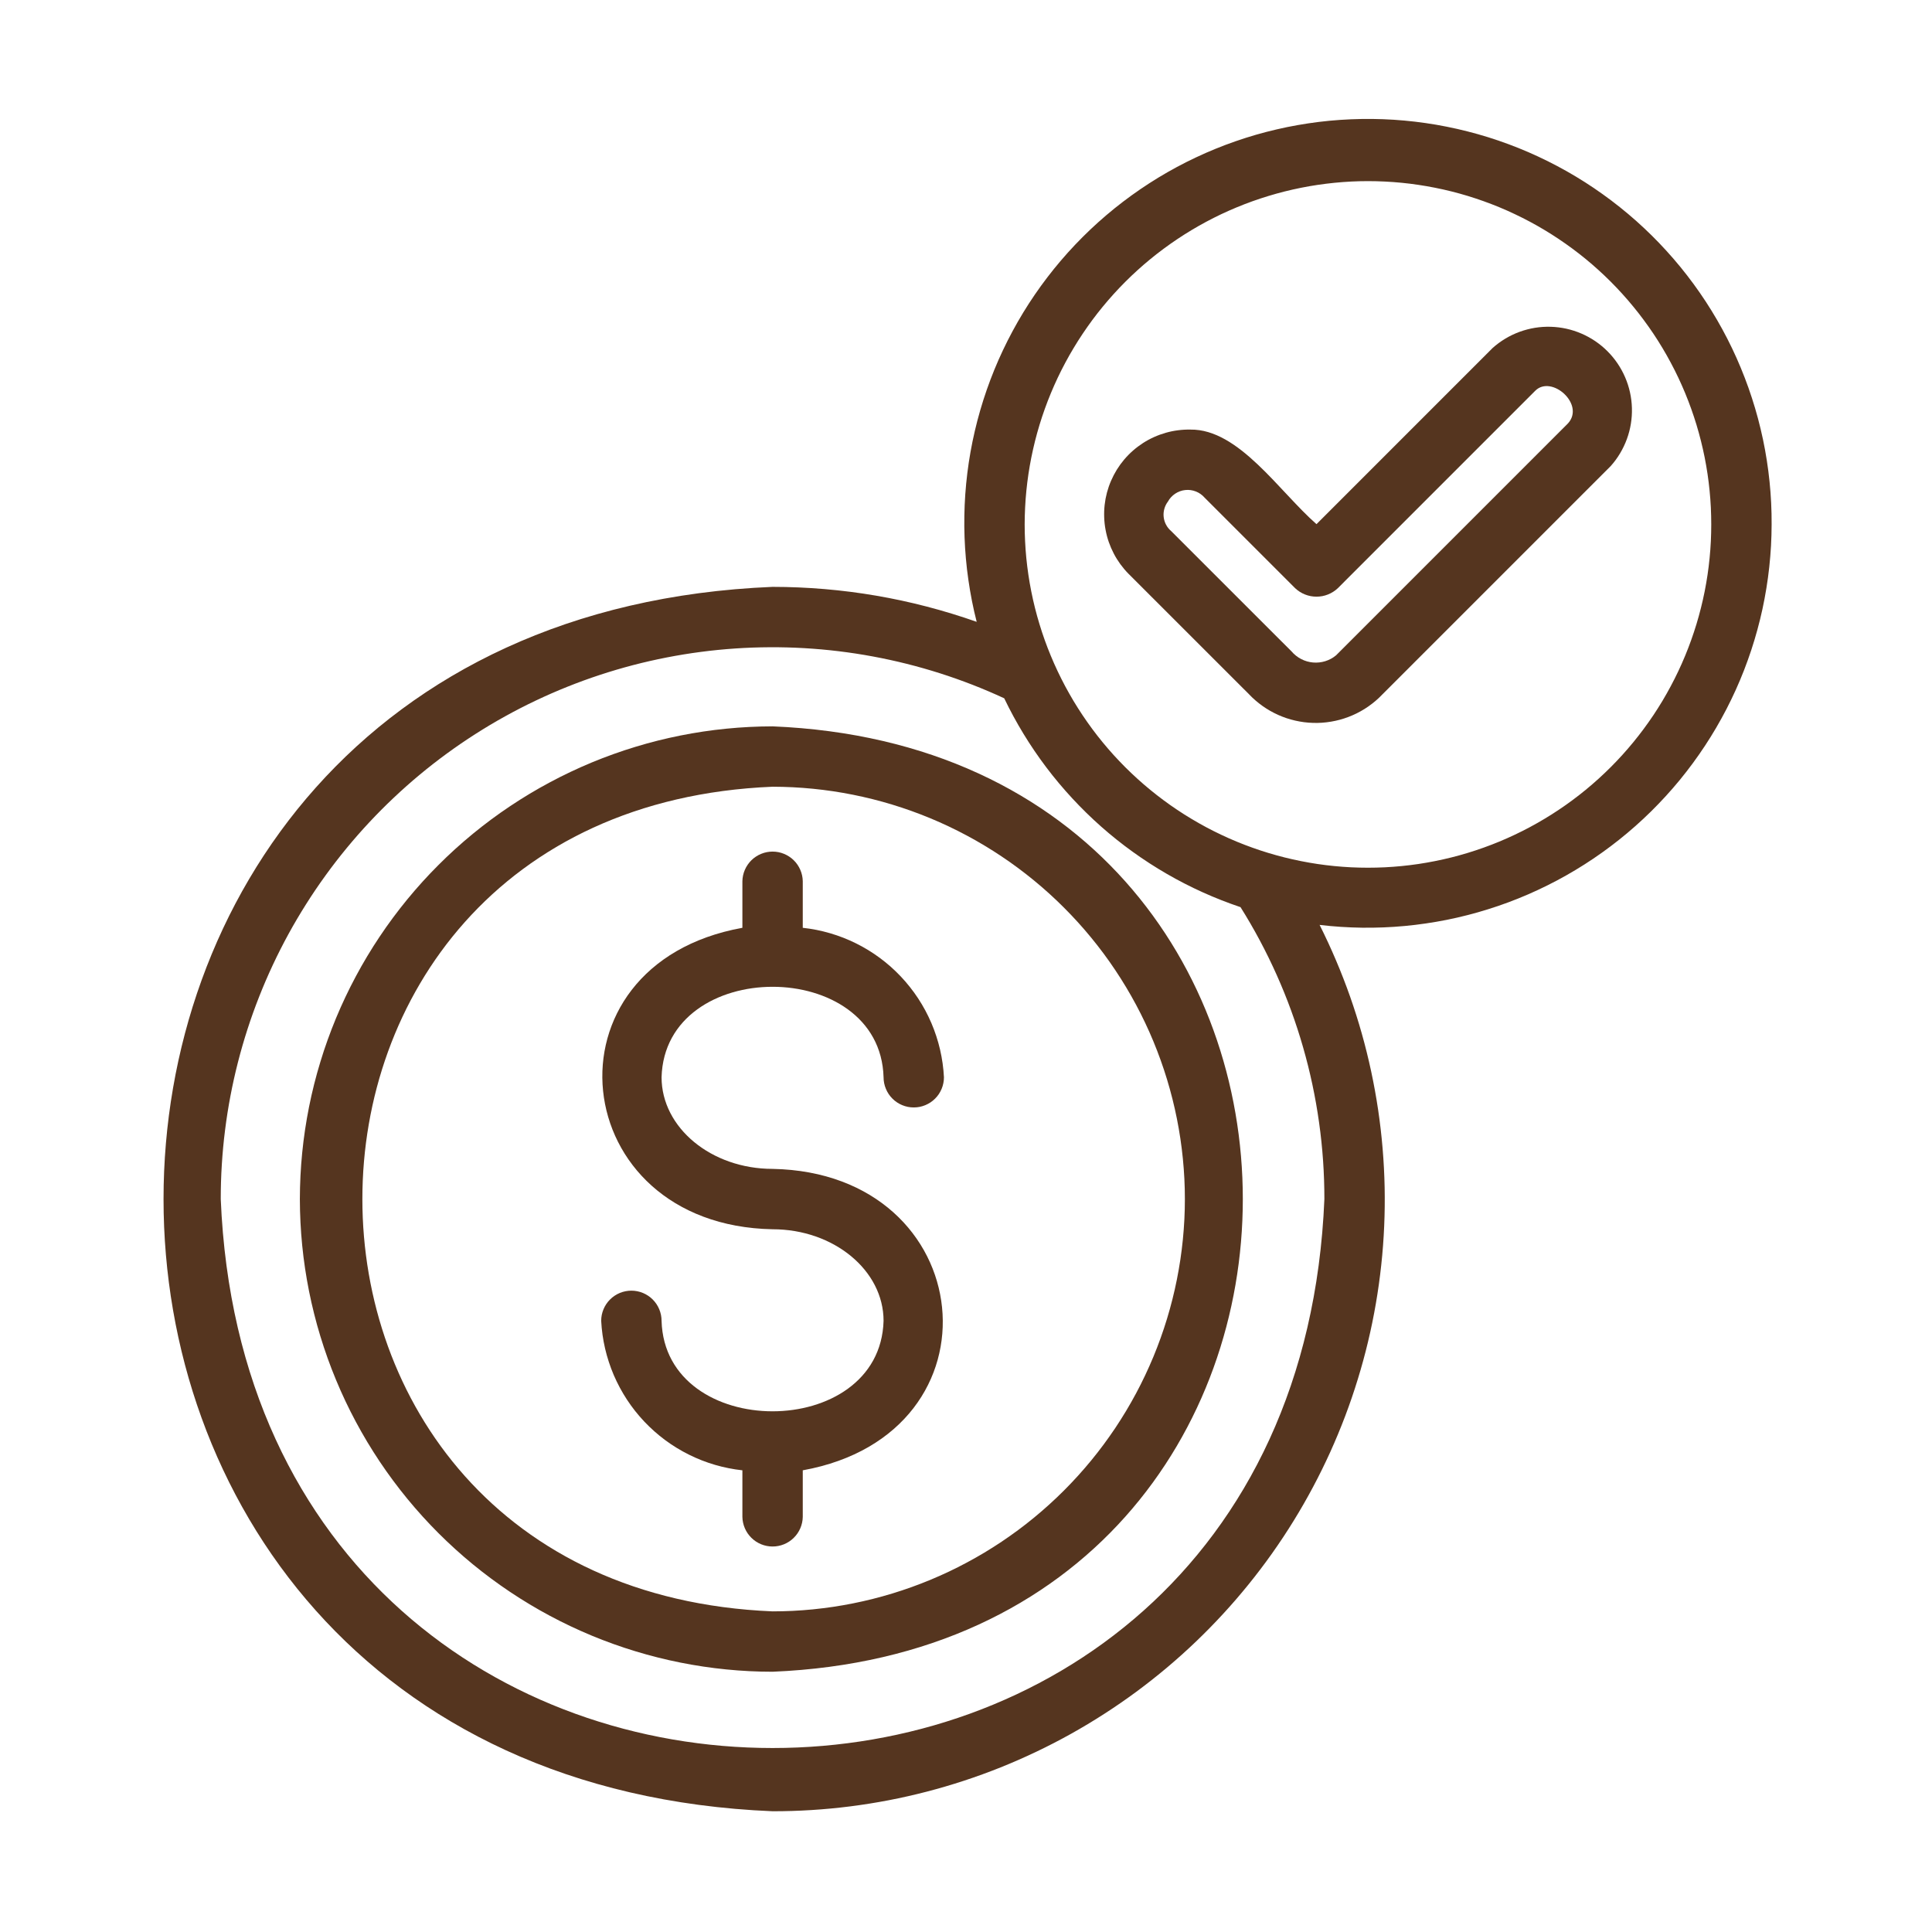 <svg version="1.0" preserveAspectRatio="xMidYMid meet" height="500" viewBox="0 0 375 375" zoomAndPan="magnify" width="500" xmlns:xlink="http://www.w3.org/1999/xlink" xmlns="http://www.w3.org/2000/svg"><path fill-rule="nonzero" fill-opacity="1" d="M 242.41 134.73 C 242.809 135.156 243.23 135.559 243.672 135.941 C 244.113 136.324 244.57 136.684 245.047 137.023 C 245.523 137.359 246.012 137.676 246.52 137.965 C 247.027 138.254 247.547 138.516 248.078 138.758 C 248.609 138.996 249.152 139.207 249.707 139.395 C 250.262 139.578 250.82 139.738 251.391 139.867 C 251.961 139.996 252.535 140.102 253.113 140.176 C 253.691 140.25 254.273 140.297 254.855 140.312 C 255.438 140.332 256.023 140.32 256.605 140.281 C 257.188 140.238 257.766 140.172 258.34 140.074 C 258.918 139.98 259.484 139.855 260.051 139.703 C 260.613 139.551 261.168 139.371 261.715 139.164 C 262.258 138.957 262.793 138.727 263.316 138.469 C 263.84 138.207 264.348 137.926 264.844 137.617 C 265.34 137.309 265.82 136.973 266.281 136.617 C 266.746 136.262 267.188 135.887 267.613 135.488 L 312.629 90.473 C 313.316 89.707 313.922 88.883 314.449 88 C 314.977 87.117 315.418 86.195 315.773 85.23 C 316.125 84.266 316.387 83.277 316.551 82.262 C 316.715 81.246 316.785 80.227 316.754 79.199 C 316.727 78.172 316.602 77.156 316.379 76.152 C 316.16 75.152 315.844 74.176 315.438 73.234 C 315.031 72.289 314.539 71.391 313.965 70.543 C 313.387 69.691 312.734 68.902 312.008 68.176 C 311.281 67.449 310.492 66.797 309.645 66.219 C 308.793 65.645 307.895 65.152 306.953 64.746 C 306.008 64.34 305.035 64.023 304.031 63.801 C 303.027 63.582 302.012 63.457 300.984 63.426 C 299.957 63.398 298.938 63.465 297.922 63.629 C 296.91 63.797 295.918 64.055 294.953 64.406 C 293.988 64.762 293.066 65.199 292.184 65.73 C 291.305 66.258 290.48 66.863 289.715 67.547 L 255.531 101.738 C 248.285 95.383 240.453 83.266 231.078 83.383 C 230.266 83.367 229.457 83.41 228.652 83.516 C 227.844 83.617 227.051 83.781 226.27 84.004 C 225.488 84.227 224.727 84.504 223.984 84.84 C 223.246 85.172 222.531 85.559 221.848 86 C 221.168 86.441 220.52 86.93 219.91 87.465 C 219.297 88 218.73 88.578 218.203 89.199 C 217.68 89.82 217.203 90.477 216.773 91.168 C 216.348 91.859 215.973 92.578 215.652 93.324 C 215.328 94.07 215.066 94.836 214.855 95.621 C 214.648 96.406 214.5 97.203 214.41 98.012 C 214.32 98.82 214.293 99.629 214.324 100.441 C 214.352 101.254 214.441 102.059 214.594 102.859 C 214.742 103.656 214.949 104.441 215.215 105.211 C 215.484 105.977 215.805 106.723 216.18 107.441 C 216.555 108.164 216.984 108.852 217.461 109.508 C 217.941 110.164 218.465 110.785 219.035 111.363 Z M 226.695 97.355 C 226.863 97.047 227.066 96.762 227.305 96.504 C 227.543 96.246 227.809 96.02 228.102 95.824 C 228.391 95.629 228.703 95.473 229.031 95.352 C 229.363 95.23 229.703 95.152 230.051 95.117 C 230.402 95.078 230.75 95.082 231.098 95.129 C 231.445 95.176 231.785 95.262 232.109 95.391 C 232.438 95.52 232.746 95.684 233.031 95.887 C 233.32 96.09 233.578 96.324 233.809 96.59 L 251.387 114.168 C 251.664 114.43 251.965 114.664 252.285 114.867 C 252.605 115.074 252.945 115.246 253.301 115.387 C 253.656 115.527 254.02 115.637 254.395 115.707 C 254.77 115.777 255.148 115.812 255.531 115.812 C 255.91 115.812 256.289 115.777 256.664 115.707 C 257.039 115.637 257.402 115.527 257.758 115.387 C 258.113 115.246 258.453 115.074 258.773 114.867 C 259.094 114.664 259.395 114.43 259.672 114.168 L 298 75.836 C 301.148 72.703 307.711 78.477 304.344 82.18 L 259.328 127.199 C 259.02 127.457 258.688 127.68 258.336 127.871 C 257.98 128.062 257.613 128.215 257.23 128.336 C 256.848 128.453 256.453 128.535 256.055 128.578 C 255.656 128.621 255.258 128.625 254.855 128.59 C 254.457 128.555 254.062 128.48 253.68 128.371 C 253.293 128.258 252.922 128.109 252.566 127.926 C 252.207 127.742 251.871 127.527 251.559 127.277 C 251.242 127.027 250.953 126.75 250.695 126.445 L 227.32 103.078 C 226.91 102.73 226.582 102.32 226.332 101.848 C 226.078 101.375 225.926 100.871 225.867 100.34 C 225.809 99.809 225.852 99.285 225.996 98.77 C 226.137 98.254 226.371 97.781 226.695 97.355 Z M 226.695 97.355" fill="#55351f"></path><path fill-rule="nonzero" fill-opacity="1" d="M 343.871 101.789 C 343.879 100.402 343.848 99.02 343.781 97.637 C 343.715 96.25 343.609 94.871 343.469 93.492 C 343.328 92.113 343.152 90.738 342.938 89.371 C 342.727 88 342.477 86.641 342.191 85.281 C 341.902 83.926 341.582 82.578 341.227 81.242 C 340.867 79.902 340.477 78.574 340.047 77.258 C 339.621 75.938 339.16 74.633 338.66 73.34 C 338.164 72.047 337.633 70.766 337.07 69.5 C 336.504 68.234 335.906 66.984 335.277 65.754 C 334.645 64.52 333.98 63.305 333.285 62.105 C 332.59 60.906 331.863 59.727 331.105 58.566 C 330.348 57.406 329.559 56.27 328.742 55.152 C 327.922 54.031 327.074 52.938 326.199 51.863 C 325.32 50.793 324.418 49.742 323.484 48.719 C 322.551 47.691 321.594 46.691 320.609 45.719 C 319.621 44.746 318.613 43.797 317.578 42.875 C 316.543 41.957 315.48 41.062 314.398 40.199 C 313.316 39.336 312.211 38.5 311.082 37.695 C 309.957 36.887 308.809 36.113 307.641 35.367 C 306.473 34.621 305.285 33.91 304.078 33.227 C 302.871 32.547 301.648 31.898 300.41 31.281 C 299.168 30.664 297.91 30.078 296.641 29.527 C 295.367 28.977 294.082 28.461 292.785 27.98 C 291.484 27.496 290.176 27.051 288.852 26.637 C 287.527 26.227 286.195 25.848 284.852 25.508 C 283.512 25.164 282.16 24.859 280.801 24.59 C 279.441 24.316 278.078 24.082 276.707 23.887 C 275.332 23.688 273.957 23.527 272.578 23.402 C 271.199 23.277 269.816 23.188 268.43 23.137 C 267.047 23.086 265.66 23.07 264.277 23.094 C 262.891 23.117 261.508 23.176 260.125 23.27 C 258.742 23.363 257.363 23.496 255.988 23.664 C 254.613 23.836 253.242 24.039 251.879 24.281 C 250.516 24.52 249.156 24.797 247.809 25.113 C 246.457 25.426 245.117 25.773 243.785 26.156 C 242.453 26.543 241.133 26.961 239.824 27.418 C 238.516 27.871 237.223 28.359 235.938 28.883 C 234.656 29.406 233.387 29.961 232.133 30.555 C 230.879 31.145 229.641 31.766 228.422 32.422 C 227.203 33.078 226 33.766 224.816 34.484 C 223.633 35.207 222.469 35.957 221.324 36.738 C 220.18 37.52 219.059 38.332 217.957 39.172 C 216.855 40.012 215.777 40.883 214.723 41.781 C 213.668 42.68 212.637 43.605 211.629 44.559 C 210.625 45.512 209.645 46.492 208.691 47.496 C 207.738 48.5 206.809 49.531 205.91 50.586 C 205.012 51.637 204.141 52.715 203.301 53.816 C 202.457 54.914 201.645 56.039 200.863 57.18 C 200.078 58.324 199.328 59.488 198.605 60.672 C 197.887 61.855 197.195 63.055 196.539 64.277 C 195.883 65.496 195.258 66.73 194.668 67.984 C 194.074 69.238 193.516 70.508 192.992 71.789 C 192.469 73.07 191.98 74.367 191.523 75.676 C 191.066 76.984 190.648 78.305 190.262 79.633 C 189.875 80.965 189.527 82.305 189.211 83.656 C 188.898 85.004 188.617 86.359 188.375 87.727 C 188.133 89.09 187.926 90.461 187.758 91.836 C 187.59 93.211 187.453 94.59 187.359 95.969 C 187.262 97.352 187.203 98.734 187.18 100.121 C 187.156 101.508 187.168 102.891 187.219 104.277 C 187.27 105.66 187.355 107.043 187.48 108.422 C 187.602 109.805 187.762 111.18 187.961 112.551 C 188.156 113.922 188.391 115.289 188.656 116.648 C 188.926 118.008 189.23 119.359 189.574 120.699 C 176.75 116.188 163.543 113.926 149.953 113.91 C -7.637 120.41 -7.684 345.043 149.953 351.562 C 152.473 351.566 154.992 351.488 157.508 351.328 C 160.023 351.172 162.531 350.934 165.031 350.617 C 167.531 350.297 170.02 349.902 172.496 349.426 C 174.969 348.949 177.426 348.395 179.867 347.762 C 182.309 347.129 184.723 346.418 187.121 345.633 C 189.516 344.844 191.883 343.984 194.223 343.047 C 196.559 342.109 198.867 341.098 201.145 340.012 C 203.418 338.93 205.656 337.773 207.859 336.547 C 210.062 335.316 212.223 334.023 214.34 332.656 C 216.461 331.293 218.531 329.863 220.562 328.367 C 222.59 326.867 224.566 325.309 226.496 323.688 C 228.426 322.062 230.301 320.383 232.121 318.641 C 233.941 316.898 235.707 315.098 237.414 313.242 C 239.121 311.391 240.766 309.48 242.352 307.523 C 243.938 305.562 245.461 303.555 246.918 301.5 C 248.375 299.441 249.766 297.344 251.09 295.195 C 252.414 293.051 253.668 290.867 254.852 288.641 C 256.039 286.418 257.148 284.156 258.191 281.863 C 259.23 279.566 260.199 277.238 261.09 274.883 C 261.984 272.523 262.801 270.141 263.539 267.73 C 264.281 265.324 264.945 262.895 265.531 260.441 C 266.117 257.988 266.625 255.523 267.051 253.039 C 267.48 250.555 267.828 248.059 268.098 245.555 C 268.371 243.047 268.559 240.535 268.668 238.016 C 268.777 235.5 268.809 232.98 268.758 230.461 C 268.707 227.941 268.574 225.422 268.363 222.91 C 268.152 220.398 267.863 217.898 267.492 215.406 C 267.121 212.91 266.672 210.434 266.145 207.969 C 265.617 205.504 265.012 203.059 264.328 200.633 C 263.645 198.207 262.883 195.805 262.047 193.426 C 261.207 191.051 260.297 188.699 259.309 186.383 C 258.324 184.062 257.266 181.777 256.133 179.523 C 257.5 179.688 258.875 179.812 260.25 179.902 C 261.625 179.992 263.004 180.047 264.383 180.066 C 265.762 180.082 267.141 180.062 268.52 180.008 C 269.895 179.953 271.273 179.863 272.645 179.734 C 274.02 179.605 275.387 179.445 276.75 179.242 C 278.117 179.043 279.473 178.809 280.828 178.539 C 282.18 178.266 283.523 177.961 284.859 177.617 C 286.195 177.277 287.52 176.898 288.836 176.484 C 290.152 176.074 291.457 175.629 292.75 175.148 C 294.043 174.668 295.32 174.152 296.586 173.605 C 297.852 173.055 299.102 172.473 300.336 171.859 C 301.57 171.246 302.789 170.602 303.988 169.922 C 305.191 169.242 306.371 168.535 307.535 167.793 C 308.699 167.055 309.84 166.281 310.965 165.48 C 312.086 164.68 313.188 163.852 314.266 162.992 C 315.348 162.133 316.402 161.246 317.434 160.332 C 318.465 159.418 319.473 158.477 320.457 157.508 C 321.438 156.539 322.395 155.547 323.324 154.531 C 324.254 153.512 325.16 152.469 326.035 151.406 C 326.91 150.34 327.754 149.25 328.574 148.141 C 329.391 147.031 330.18 145.898 330.938 144.746 C 331.695 143.598 332.426 142.426 333.121 141.234 C 333.816 140.047 334.48 138.836 335.117 137.613 C 335.75 136.387 336.348 135.145 336.918 133.891 C 337.484 132.633 338.02 131.363 338.52 130.078 C 339.02 128.793 339.484 127.496 339.918 126.184 C 340.352 124.875 340.746 123.555 341.109 122.227 C 341.473 120.895 341.801 119.555 342.094 118.207 C 342.383 116.859 342.641 115.504 342.859 114.145 C 343.082 112.781 343.266 111.418 343.414 110.047 C 343.562 108.676 343.676 107.301 343.754 105.922 C 343.828 104.547 343.867 103.168 343.871 101.789 Z M 265.52 35.156 C 266.609 35.156 267.699 35.184 268.789 35.238 C 269.879 35.289 270.965 35.371 272.051 35.477 C 273.137 35.582 274.219 35.719 275.297 35.879 C 276.375 36.039 277.449 36.223 278.52 36.438 C 279.59 36.648 280.652 36.887 281.711 37.152 C 282.77 37.418 283.82 37.707 284.863 38.023 C 285.906 38.344 286.941 38.684 287.969 39.051 C 288.996 39.418 290.012 39.812 291.02 40.227 C 292.027 40.645 293.023 41.086 294.008 41.555 C 294.996 42.02 295.969 42.512 296.93 43.023 C 297.895 43.539 298.84 44.074 299.777 44.637 C 300.711 45.195 301.633 45.781 302.539 46.387 C 303.445 46.992 304.336 47.621 305.215 48.27 C 306.09 48.918 306.949 49.59 307.793 50.281 C 308.637 50.973 309.461 51.684 310.27 52.418 C 311.078 53.148 311.867 53.902 312.637 54.672 C 313.41 55.445 314.16 56.234 314.891 57.043 C 315.625 57.848 316.336 58.676 317.027 59.52 C 317.719 60.359 318.391 61.219 319.039 62.098 C 319.691 62.973 320.316 63.863 320.926 64.77 C 321.531 65.676 322.113 66.598 322.672 67.531 C 323.234 68.469 323.773 69.418 324.285 70.379 C 324.801 71.34 325.289 72.312 325.758 73.301 C 326.223 74.285 326.664 75.281 327.082 76.289 C 327.5 77.297 327.891 78.316 328.258 79.34 C 328.625 80.367 328.969 81.402 329.285 82.445 C 329.602 83.492 329.891 84.543 330.156 85.598 C 330.422 86.656 330.66 87.719 330.875 88.789 C 331.086 89.859 331.273 90.934 331.434 92.012 C 331.594 93.09 331.727 94.172 331.832 95.258 C 331.941 96.344 332.02 97.43 332.074 98.52 C 332.125 99.609 332.152 100.699 332.152 101.789 C 332.152 102.879 332.125 103.969 332.074 105.059 C 332.02 106.148 331.941 107.234 331.832 108.32 C 331.727 109.406 331.594 110.488 331.434 111.566 C 331.273 112.645 331.086 113.719 330.875 114.789 C 330.66 115.859 330.422 116.922 330.156 117.98 C 329.891 119.039 329.602 120.09 329.285 121.133 C 328.969 122.176 328.625 123.211 328.258 124.238 C 327.891 125.266 327.5 126.281 327.082 127.289 C 326.664 128.297 326.223 129.293 325.758 130.277 C 325.289 131.266 324.801 132.238 324.285 133.199 C 323.773 134.16 323.234 135.109 322.676 136.047 C 322.113 136.98 321.531 137.902 320.926 138.809 C 320.316 139.715 319.691 140.605 319.039 141.484 C 318.391 142.359 317.719 143.219 317.027 144.062 C 316.336 144.902 315.625 145.73 314.891 146.539 C 314.16 147.344 313.41 148.137 312.637 148.906 C 311.867 149.676 311.078 150.43 310.27 151.16 C 309.461 151.895 308.637 152.605 307.793 153.297 C 306.949 153.988 306.09 154.66 305.215 155.309 C 304.34 155.961 303.445 156.586 302.539 157.191 C 301.633 157.801 300.711 158.383 299.777 158.941 C 298.84 159.504 297.895 160.039 296.93 160.555 C 295.969 161.07 294.996 161.559 294.012 162.023 C 293.023 162.492 292.027 162.934 291.02 163.352 C 290.012 163.77 288.996 164.16 287.969 164.527 C 286.941 164.895 285.906 165.238 284.863 165.555 C 283.82 165.871 282.77 166.16 281.711 166.426 C 280.652 166.691 279.59 166.93 278.52 167.141 C 277.449 167.355 276.375 167.543 275.297 167.703 C 274.219 167.863 273.137 167.996 272.051 168.102 C 270.965 168.207 269.879 168.289 268.789 168.344 C 267.699 168.395 266.609 168.422 265.52 168.422 C 264.43 168.422 263.34 168.395 262.25 168.344 C 261.16 168.289 260.074 168.207 258.988 168.102 C 257.902 167.996 256.82 167.863 255.742 167.703 C 254.664 167.543 253.59 167.355 252.52 167.141 C 251.453 166.93 250.387 166.691 249.328 166.426 C 248.273 166.16 247.223 165.871 246.18 165.555 C 245.133 165.238 244.098 164.895 243.074 164.527 C 242.047 164.16 241.027 163.77 240.02 163.352 C 239.012 162.934 238.016 162.492 237.031 162.023 C 236.047 161.559 235.07 161.07 234.109 160.555 C 233.148 160.039 232.199 159.504 231.266 158.941 C 230.328 158.383 229.406 157.801 228.5 157.191 C 227.594 156.586 226.703 155.961 225.828 155.309 C 224.953 154.66 224.094 153.988 223.25 153.297 C 222.406 152.605 221.582 151.895 220.773 151.16 C 219.965 150.43 219.176 149.676 218.402 148.906 C 217.633 148.137 216.883 147.344 216.148 146.539 C 215.418 145.73 214.703 144.902 214.012 144.062 C 213.32 143.219 212.648 142.359 212 141.484 C 211.352 140.605 210.723 139.715 210.117 138.809 C 209.512 137.902 208.93 136.98 208.367 136.047 C 207.809 135.109 207.27 134.16 206.754 133.199 C 206.242 132.238 205.75 131.266 205.285 130.277 C 204.82 129.293 204.375 128.297 203.961 127.289 C 203.543 126.281 203.148 125.266 202.781 124.238 C 202.414 123.211 202.074 122.176 201.758 121.133 C 201.441 120.09 201.148 119.039 200.883 117.98 C 200.621 116.922 200.379 115.859 200.168 114.789 C 199.953 113.719 199.77 112.645 199.609 111.566 C 199.449 110.488 199.316 109.406 199.207 108.32 C 199.102 107.234 199.02 106.148 198.969 105.059 C 198.914 103.969 198.887 102.879 198.887 101.789 C 198.887 100.699 198.918 99.609 198.973 98.52 C 199.027 97.434 199.105 96.344 199.215 95.262 C 199.324 94.176 199.457 93.094 199.617 92.016 C 199.781 90.938 199.965 89.863 200.18 88.793 C 200.395 87.727 200.633 86.664 200.898 85.605 C 201.164 84.547 201.457 83.5 201.773 82.453 C 202.09 81.41 202.434 80.379 202.801 79.352 C 203.168 78.324 203.562 77.309 203.98 76.301 C 204.398 75.293 204.84 74.297 205.305 73.312 C 205.773 72.328 206.262 71.355 206.777 70.395 C 207.293 69.434 207.828 68.484 208.391 67.551 C 208.949 66.613 209.535 65.695 210.141 64.789 C 210.746 63.883 211.375 62.992 212.023 62.113 C 212.672 61.238 213.344 60.379 214.035 59.539 C 214.727 58.695 215.438 57.871 216.172 57.062 C 216.902 56.254 217.656 55.465 218.426 54.695 C 219.195 53.926 219.984 53.172 220.793 52.441 C 221.602 51.707 222.426 50.996 223.27 50.305 C 224.113 49.613 224.973 48.941 225.848 48.293 C 226.723 47.645 227.613 47.016 228.52 46.41 C 229.426 45.805 230.348 45.219 231.281 44.66 C 232.215 44.098 233.164 43.562 234.125 43.047 C 235.086 42.531 236.059 42.043 237.043 41.574 C 238.031 41.109 239.027 40.668 240.031 40.25 C 241.039 39.832 242.055 39.438 243.082 39.07 C 244.109 38.703 245.145 38.359 246.188 38.043 C 247.23 37.727 248.277 37.434 249.336 37.168 C 250.395 36.902 251.457 36.664 252.527 36.449 C 253.594 36.234 254.668 36.047 255.746 35.887 C 256.824 35.727 257.906 35.594 258.992 35.484 C 260.074 35.375 261.164 35.293 262.25 35.238 C 263.34 35.184 264.43 35.156 265.52 35.156 Z M 257.062 232.738 C 251.188 374.809 48.715 374.805 42.848 232.738 C 42.848 230.5 42.914 228.266 43.055 226.035 C 43.195 223.801 43.402 221.574 43.684 219.355 C 43.961 217.137 44.309 214.93 44.727 212.73 C 45.145 210.531 45.629 208.352 46.184 206.184 C 46.738 204.016 47.359 201.867 48.047 199.742 C 48.734 197.613 49.492 195.508 50.312 193.426 C 51.133 191.348 52.016 189.293 52.965 187.27 C 53.914 185.242 54.926 183.25 56 181.285 C 57.074 179.324 58.211 177.398 59.406 175.508 C 60.598 173.617 61.852 171.766 63.164 169.953 C 64.473 168.141 65.84 166.371 67.262 164.645 C 68.684 162.918 70.16 161.234 71.688 159.602 C 73.211 157.969 74.789 156.383 76.418 154.848 C 78.043 153.312 79.715 151.828 81.434 150.398 C 83.152 148.965 84.918 147.59 86.723 146.27 C 88.527 144.949 90.375 143.688 92.258 142.484 C 94.145 141.277 96.062 140.133 98.02 139.051 C 99.977 137.965 101.965 136.941 103.984 135.984 C 106.004 135.023 108.055 134.129 110.129 133.297 C 112.207 132.465 114.309 131.699 116.434 131 C 118.559 130.301 120.703 129.668 122.867 129.102 C 125.031 128.539 127.211 128.039 129.406 127.613 C 131.602 127.184 133.809 126.824 136.023 126.535 C 138.242 126.242 140.469 126.023 142.699 125.871 C 144.93 125.719 147.164 125.641 149.402 125.629 C 151.641 125.617 153.875 125.676 156.105 125.805 C 158.34 125.934 160.566 126.133 162.789 126.402 C 165.008 126.672 167.219 127.008 169.418 127.418 C 171.617 127.824 173.801 128.301 175.973 128.844 C 178.141 129.387 180.293 130 182.422 130.676 C 184.555 131.355 186.66 132.102 188.746 132.91 C 190.832 133.723 192.887 134.598 194.918 135.539 C 196.051 137.902 197.301 140.203 198.664 142.441 C 200.031 144.684 201.504 146.848 203.082 148.938 C 204.664 151.031 206.348 153.039 208.129 154.961 C 209.91 156.887 211.781 158.715 213.746 160.453 C 215.711 162.191 217.758 163.824 219.887 165.355 C 222.016 166.887 224.215 168.309 226.484 169.621 C 228.754 170.934 231.086 172.129 233.473 173.207 C 235.863 174.285 238.301 175.242 240.785 176.078 C 243.438 180.301 245.777 184.691 247.809 189.242 C 249.844 193.797 251.547 198.469 252.922 203.258 C 254.301 208.051 255.336 212.918 256.027 217.855 C 256.723 222.789 257.066 227.754 257.062 232.738 Z M 257.062 232.738" fill="#55351f"></path><path fill-rule="nonzero" fill-opacity="1" d="M 144.098 171.039 L 144.098 180.086 C 104.406 187.254 109.73 237.84 149.957 238.598 C 161.836 238.598 171.5 246.574 171.5 256.375 C 170.84 279.781 129.07 279.793 128.41 256.375 C 128.41 255.992 128.371 255.609 128.297 255.23 C 128.219 254.855 128.109 254.488 127.961 254.133 C 127.816 253.777 127.633 253.441 127.422 253.121 C 127.207 252.801 126.965 252.504 126.691 252.23 C 126.422 251.961 126.125 251.719 125.805 251.504 C 125.484 251.289 125.148 251.109 124.793 250.961 C 124.438 250.816 124.07 250.703 123.691 250.629 C 123.316 250.555 122.934 250.516 122.547 250.516 C 122.164 250.516 121.781 250.555 121.406 250.629 C 121.027 250.703 120.66 250.816 120.305 250.961 C 119.949 251.109 119.613 251.289 119.293 251.504 C 118.973 251.719 118.676 251.961 118.406 252.234 C 118.133 252.504 117.891 252.801 117.676 253.121 C 117.465 253.441 117.281 253.777 117.137 254.133 C 116.988 254.488 116.879 254.855 116.801 255.234 C 116.727 255.609 116.691 255.992 116.691 256.375 C 116.738 257.281 116.824 258.18 116.949 259.078 C 117.074 259.973 117.242 260.863 117.445 261.742 C 117.648 262.625 117.895 263.496 118.176 264.355 C 118.457 265.219 118.773 266.062 119.129 266.895 C 119.488 267.727 119.879 268.543 120.309 269.34 C 120.734 270.137 121.199 270.914 121.695 271.672 C 122.191 272.43 122.719 273.164 123.281 273.875 C 123.844 274.582 124.434 275.266 125.055 275.926 C 125.676 276.582 126.328 277.211 127.004 277.812 C 127.68 278.414 128.383 278.984 129.109 279.523 C 129.836 280.062 130.586 280.566 131.359 281.039 C 132.133 281.512 132.922 281.949 133.734 282.352 C 134.543 282.754 135.371 283.121 136.215 283.453 C 137.059 283.781 137.914 284.074 138.781 284.328 C 139.652 284.582 140.527 284.797 141.418 284.973 C 142.305 285.152 143.199 285.289 144.098 285.387 L 144.098 294.434 C 144.105 294.812 144.148 295.188 144.23 295.559 C 144.312 295.93 144.426 296.293 144.578 296.641 C 144.727 296.988 144.91 297.32 145.125 297.633 C 145.34 297.945 145.586 298.234 145.855 298.5 C 146.125 298.766 146.422 299.004 146.738 299.215 C 147.055 299.422 147.391 299.598 147.742 299.742 C 148.094 299.887 148.457 299.992 148.828 300.066 C 149.203 300.141 149.578 300.176 149.957 300.176 C 150.336 300.176 150.715 300.141 151.086 300.066 C 151.461 299.992 151.82 299.887 152.172 299.742 C 152.523 299.598 152.859 299.422 153.176 299.215 C 153.496 299.004 153.789 298.766 154.059 298.5 C 154.332 298.234 154.574 297.945 154.789 297.633 C 155.004 297.32 155.188 296.988 155.336 296.641 C 155.488 296.289 155.605 295.93 155.684 295.559 C 155.766 295.188 155.809 294.812 155.816 294.434 L 155.816 285.387 C 195.496 278.215 190.176 227.641 149.957 226.879 C 138.074 226.879 128.41 218.902 128.41 209.094 C 129.066 185.695 170.836 185.672 171.5 209.094 C 171.5 209.48 171.539 209.863 171.613 210.238 C 171.688 210.617 171.801 210.98 171.949 211.336 C 172.094 211.691 172.273 212.031 172.488 212.352 C 172.703 212.672 172.945 212.965 173.219 213.238 C 173.488 213.512 173.785 213.754 174.105 213.969 C 174.426 214.18 174.762 214.363 175.117 214.508 C 175.473 214.656 175.84 214.766 176.219 214.844 C 176.594 214.918 176.977 214.953 177.359 214.953 C 177.746 214.953 178.125 214.918 178.504 214.844 C 178.883 214.766 179.246 214.656 179.602 214.508 C 179.957 214.359 180.297 214.18 180.617 213.969 C 180.938 213.754 181.23 213.512 181.504 213.238 C 181.777 212.965 182.02 212.672 182.234 212.352 C 182.445 212.031 182.625 211.691 182.773 211.336 C 182.922 210.98 183.031 210.617 183.105 210.238 C 183.184 209.859 183.219 209.48 183.219 209.094 C 183.172 208.191 183.086 207.293 182.961 206.395 C 182.836 205.5 182.668 204.609 182.465 203.727 C 182.262 202.848 182.016 201.977 181.734 201.113 C 181.453 200.254 181.137 199.41 180.781 198.578 C 180.422 197.746 180.031 196.93 179.605 196.133 C 179.176 195.336 178.715 194.559 178.219 193.801 C 177.719 193.043 177.191 192.309 176.629 191.602 C 176.07 190.891 175.477 190.207 174.855 189.547 C 174.234 188.891 173.586 188.262 172.91 187.66 C 172.23 187.059 171.531 186.488 170.801 185.949 C 170.074 185.41 169.324 184.906 168.555 184.434 C 167.781 183.961 166.988 183.523 166.18 183.121 C 165.371 182.719 164.543 182.352 163.699 182.02 C 162.855 181.691 162 181.398 161.133 181.145 C 160.266 180.891 159.387 180.676 158.5 180.496 C 157.609 180.32 156.715 180.184 155.816 180.086 L 155.816 171.039 C 155.809 170.656 155.766 170.281 155.684 169.91 C 155.605 169.539 155.488 169.18 155.336 168.832 C 155.188 168.484 155.004 168.152 154.789 167.84 C 154.574 167.523 154.332 167.234 154.059 166.969 C 153.789 166.703 153.496 166.465 153.176 166.258 C 152.859 166.051 152.523 165.871 152.172 165.73 C 151.82 165.586 151.461 165.477 151.086 165.402 C 150.715 165.332 150.336 165.293 149.957 165.293 C 149.578 165.293 149.203 165.332 148.828 165.402 C 148.457 165.477 148.094 165.586 147.742 165.73 C 147.391 165.871 147.055 166.051 146.738 166.258 C 146.422 166.465 146.125 166.703 145.855 166.969 C 145.586 167.234 145.34 167.523 145.125 167.84 C 144.91 168.152 144.727 168.484 144.578 168.832 C 144.426 169.18 144.312 169.539 144.23 169.91 C 144.148 170.281 144.105 170.656 144.098 171.039 Z M 144.098 171.039" fill="#55351f"></path><path fill-rule="nonzero" fill-opacity="1" d="M 58.203 232.738 C 58.207 234.238 58.246 235.738 58.32 237.238 C 58.395 238.738 58.508 240.234 58.656 241.727 C 58.805 243.223 58.988 244.711 59.211 246.195 C 59.434 247.68 59.691 249.16 59.984 250.629 C 60.281 252.102 60.609 253.566 60.977 255.023 C 61.34 256.477 61.742 257.926 62.18 259.359 C 62.617 260.797 63.09 262.223 63.594 263.633 C 64.102 265.047 64.641 266.445 65.219 267.832 C 65.793 269.219 66.402 270.59 67.043 271.949 C 67.688 273.305 68.363 274.645 69.07 275.969 C 69.777 277.293 70.52 278.598 71.289 279.883 C 72.062 281.172 72.867 282.438 73.699 283.688 C 74.535 284.934 75.398 286.16 76.293 287.367 C 77.188 288.574 78.113 289.754 79.062 290.914 C 80.016 292.074 80.996 293.211 82.004 294.324 C 83.012 295.438 84.047 296.523 85.109 297.586 C 86.172 298.645 87.258 299.68 88.371 300.688 C 89.484 301.695 90.617 302.676 91.777 303.629 C 92.938 304.582 94.121 305.504 95.328 306.398 C 96.535 307.293 97.762 308.16 99.008 308.992 C 100.258 309.828 101.523 310.629 102.812 311.402 C 104.098 312.176 105.402 312.914 106.727 313.621 C 108.051 314.332 109.391 315.008 110.746 315.648 C 112.105 316.293 113.477 316.898 114.863 317.477 C 116.25 318.051 117.648 318.59 119.062 319.098 C 120.477 319.605 121.898 320.074 123.336 320.512 C 124.773 320.949 126.219 321.352 127.672 321.715 C 129.129 322.082 130.594 322.414 132.066 322.707 C 133.539 323 135.016 323.258 136.5 323.48 C 137.984 323.703 139.473 323.887 140.969 324.035 C 142.461 324.184 143.957 324.297 145.457 324.371 C 146.957 324.445 148.457 324.484 149.957 324.484 C 271.676 319.445 271.633 146.008 149.957 140.984 C 148.457 140.988 146.957 141.027 145.457 141.102 C 143.957 141.176 142.461 141.289 140.969 141.438 C 139.473 141.586 137.984 141.77 136.5 141.992 C 135.016 142.215 133.535 142.473 132.062 142.766 C 130.594 143.059 129.129 143.391 127.672 143.754 C 126.215 144.121 124.77 144.523 123.332 144.961 C 121.898 145.395 120.473 145.867 119.059 146.375 C 117.648 146.879 116.246 147.422 114.859 147.996 C 113.473 148.57 112.102 149.18 110.746 149.824 C 109.391 150.465 108.051 151.141 106.727 151.852 C 105.402 152.559 104.098 153.297 102.809 154.07 C 101.523 154.844 100.254 155.645 99.008 156.48 C 97.758 157.312 96.531 158.18 95.324 159.074 C 94.121 159.969 92.938 160.891 91.777 161.844 C 90.617 162.797 89.48 163.777 88.367 164.785 C 87.258 165.793 86.168 166.828 85.109 167.891 C 84.047 168.949 83.012 170.039 82.004 171.148 C 80.996 172.262 80.016 173.398 79.062 174.559 C 78.109 175.719 77.188 176.902 76.293 178.105 C 75.398 179.312 74.535 180.539 73.699 181.789 C 72.863 183.035 72.062 184.305 71.289 185.59 C 70.516 186.879 69.777 188.184 69.07 189.508 C 68.359 190.832 67.684 192.172 67.043 193.527 C 66.398 194.883 65.793 196.254 65.215 197.641 C 64.641 199.027 64.102 200.43 63.594 201.84 C 63.086 203.254 62.613 204.68 62.18 206.117 C 61.742 207.551 61.34 208.996 60.973 210.453 C 60.609 211.91 60.277 213.375 59.984 214.844 C 59.691 216.316 59.434 217.797 59.211 219.281 C 58.988 220.766 58.805 222.254 58.656 223.75 C 58.508 225.242 58.395 226.738 58.32 228.238 C 58.246 229.738 58.207 231.238 58.203 232.738 Z M 229.984 232.738 C 229.984 234.047 229.953 235.355 229.887 236.664 C 229.82 237.973 229.723 239.277 229.594 240.578 C 229.465 241.883 229.301 243.184 229.109 244.477 C 228.914 245.773 228.691 247.062 228.434 248.344 C 228.176 249.629 227.891 250.906 227.57 252.176 C 227.25 253.445 226.902 254.707 226.52 255.961 C 226.141 257.211 225.727 258.453 225.285 259.688 C 224.844 260.918 224.371 262.141 223.871 263.352 C 223.367 264.559 222.836 265.754 222.277 266.938 C 221.719 268.121 221.129 269.293 220.512 270.445 C 219.891 271.602 219.246 272.738 218.574 273.863 C 217.898 274.984 217.199 276.09 216.473 277.18 C 215.742 278.266 214.988 279.336 214.211 280.387 C 213.43 281.441 212.625 282.473 211.793 283.484 C 210.961 284.496 210.105 285.488 209.227 286.457 C 208.348 287.426 207.445 288.375 206.52 289.301 C 205.594 290.227 204.645 291.129 203.676 292.008 C 202.707 292.887 201.715 293.742 200.703 294.574 C 199.691 295.406 198.66 296.211 197.609 296.992 C 196.555 297.77 195.484 298.523 194.398 299.254 C 193.309 299.98 192.203 300.68 191.082 301.355 C 189.957 302.027 188.82 302.672 187.664 303.289 C 186.512 303.91 185.34 304.496 184.16 305.059 C 182.977 305.617 181.777 306.148 180.57 306.652 C 179.359 307.152 178.141 307.625 176.906 308.066 C 175.676 308.508 174.43 308.918 173.18 309.301 C 171.926 309.684 170.664 310.031 169.395 310.352 C 168.125 310.672 166.848 310.957 165.562 311.215 C 164.281 311.473 162.992 311.695 161.695 311.891 C 160.402 312.082 159.102 312.242 157.801 312.375 C 156.496 312.504 155.191 312.602 153.883 312.668 C 152.574 312.73 151.266 312.766 149.957 312.766 C 43.777 308.371 43.816 157.09 149.957 152.703 C 151.27 152.707 152.578 152.738 153.883 152.805 C 155.191 152.871 156.496 152.969 157.801 153.098 C 159.102 153.227 160.402 153.391 161.695 153.582 C 162.992 153.777 164.281 154 165.566 154.258 C 166.848 154.516 168.125 154.801 169.395 155.121 C 170.664 155.441 171.926 155.789 173.18 156.172 C 174.434 156.555 175.676 156.965 176.906 157.406 C 178.141 157.848 179.359 158.32 180.57 158.82 C 181.781 159.324 182.977 159.855 184.16 160.414 C 185.344 160.977 186.512 161.566 187.668 162.184 C 188.82 162.801 189.961 163.445 191.082 164.121 C 192.203 164.793 193.309 165.492 194.398 166.223 C 195.488 166.949 196.559 167.703 197.609 168.484 C 198.66 169.266 199.691 170.07 200.703 170.902 C 201.715 171.73 202.707 172.586 203.676 173.465 C 204.648 174.344 205.594 175.246 206.52 176.176 C 207.445 177.102 208.348 178.047 209.23 179.02 C 210.109 179.988 210.965 180.98 211.793 181.992 C 212.625 183.004 213.43 184.035 214.211 185.086 C 214.992 186.137 215.746 187.207 216.473 188.297 C 217.199 189.387 217.902 190.492 218.574 191.613 C 219.246 192.738 219.895 193.875 220.512 195.031 C 221.129 196.184 221.719 197.352 222.277 198.535 C 222.84 199.719 223.371 200.918 223.871 202.125 C 224.371 203.336 224.844 204.555 225.285 205.789 C 225.727 207.02 226.141 208.266 226.52 209.516 C 226.902 210.77 227.25 212.031 227.57 213.301 C 227.891 214.57 228.176 215.848 228.434 217.133 C 228.691 218.414 228.914 219.703 229.109 221 C 229.301 222.297 229.465 223.594 229.594 224.898 C 229.723 226.199 229.82 227.504 229.887 228.812 C 229.953 230.121 229.984 231.43 229.984 232.738 Z M 229.984 232.738" fill="#55351f"></path></svg>